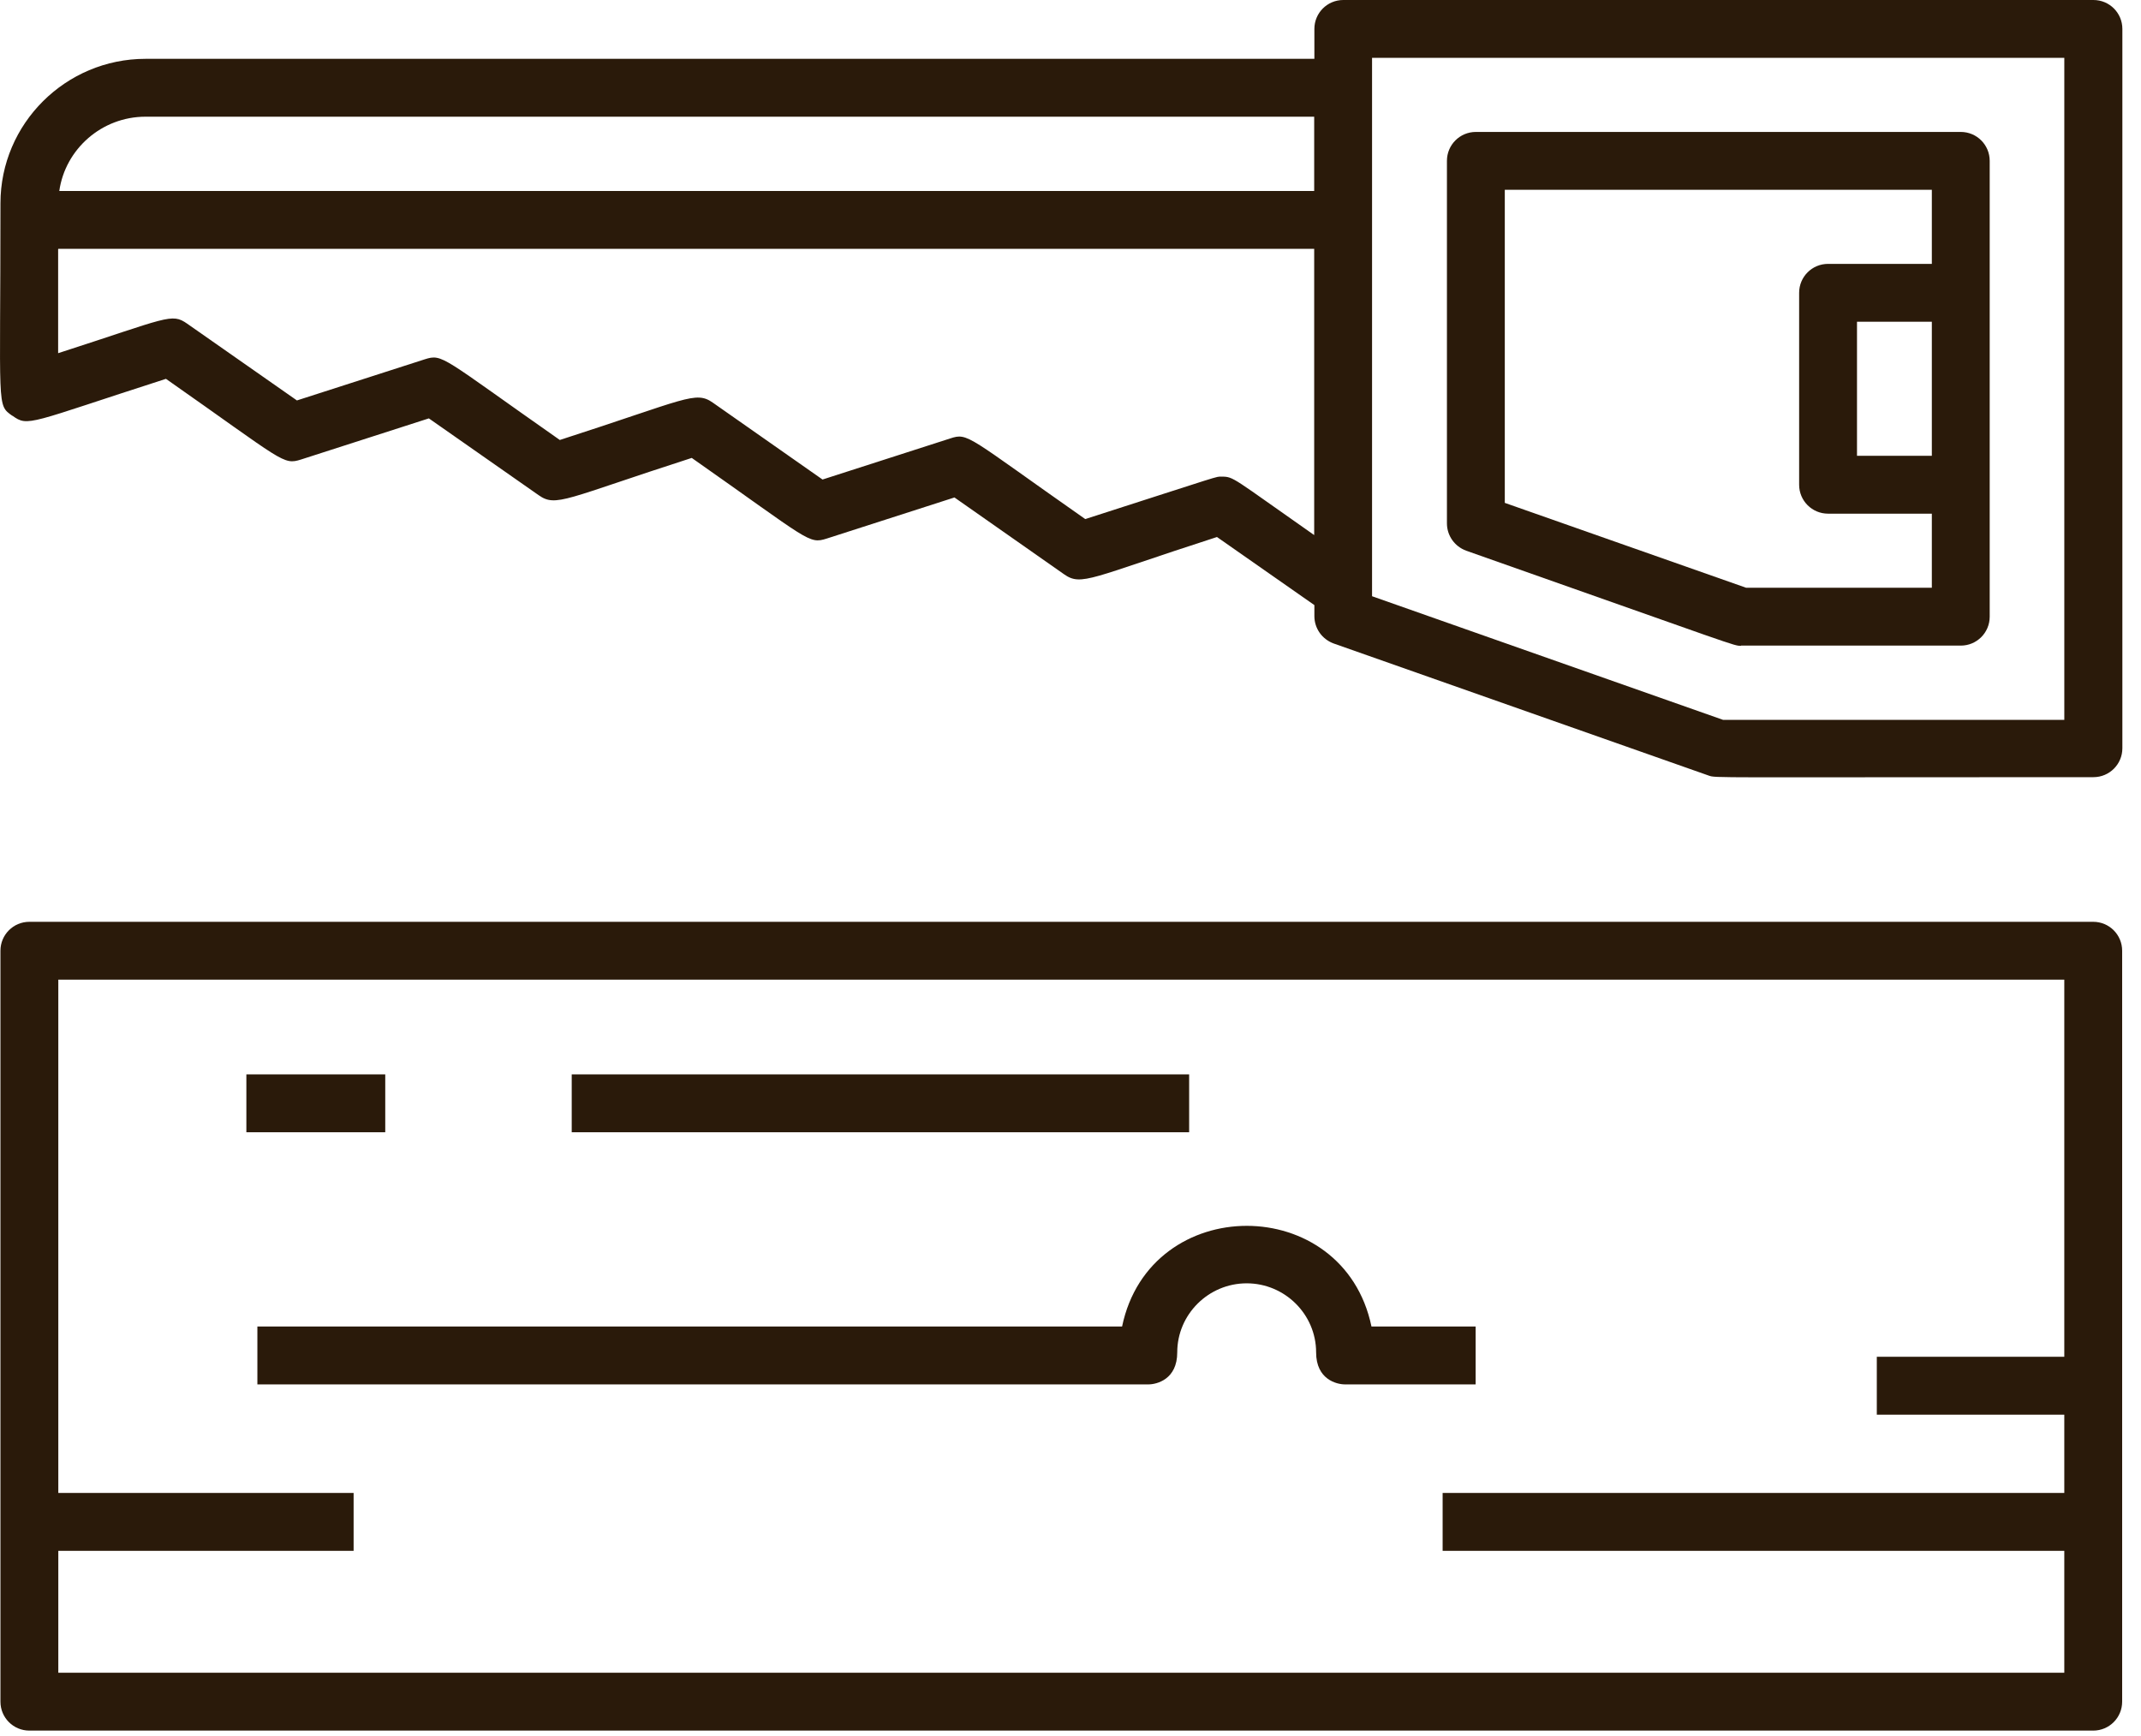 <svg width="111" height="90" viewBox="0 0 111 90" fill="none" xmlns="http://www.w3.org/2000/svg">
<path d="M1.523 89.719H108.523C109.353 89.719 110.023 89.049 110.023 88.219V49.289C110.023 48.459 109.353 47.789 108.523 47.789H1.523C0.693 47.789 0.023 48.459 0.023 49.289V88.219C0.023 89.049 0.693 89.719 1.523 89.719ZM3.023 80.399H18.333V77.399H3.023V50.789H107.023V70.339H97.303V73.339H107.023V77.399H74.793V80.399H107.023V86.719H3.023V80.399Z" fill="#2A1A0A"/>
<path d="M90.266 33.47H101.656C102.486 33.47 103.156 32.8 103.156 31.97V8.34C103.156 7.51 102.486 6.84 101.656 6.84H76.516C75.686 6.84 75.016 7.51 75.016 8.34V27.13C75.016 27.77 75.416 28.33 76.016 28.55C90.236 33.56 89.866 33.48 90.266 33.48V33.47ZM100.156 23.63H96.276V16.68H100.156V23.63ZM78.016 9.84H100.156V13.68H94.776C93.946 13.68 93.276 14.35 93.276 15.18V25.13C93.276 25.96 93.946 26.63 94.776 26.63H100.156V30.47H90.526L78.016 26.07V9.84Z" fill="#2A1A0A"/>
<path d="M0.644 21.55C1.464 22.15 1.484 21.93 8.604 19.64C14.744 23.94 14.664 24.12 15.614 23.82L22.234 21.69L27.924 25.67C28.834 26.31 29.284 25.86 35.864 23.74C41.994 28.04 41.914 28.22 42.864 27.92L49.484 25.79L55.164 29.77C56.074 30.41 56.524 29.96 63.094 27.84L68.144 31.37V31.94C68.144 32.58 68.544 33.14 69.144 33.36L88.594 40.21C88.974 40.34 88.594 40.29 108.534 40.29C109.364 40.29 110.034 39.62 110.034 38.79V1.5C110.034 0.67 109.364 0 108.534 0H69.644C68.814 0 68.144 0.67 68.144 1.5V3.05H7.544C3.404 3.05 0.024 6.41 0.024 10.54C0.024 21.29 -0.186 20.96 0.644 21.56V21.55ZM71.134 3H107.024V37.32H89.334L71.134 30.91V3ZM7.544 6.05H68.134V9.9H3.074C3.384 7.73 5.274 6.05 7.544 6.05ZM3.024 12.9H68.134V27.74C63.874 24.76 63.974 24.71 63.334 24.71C63.014 24.71 63.544 24.57 56.264 26.91C50.124 22.61 50.204 22.42 49.264 22.73L42.644 24.86L36.964 20.88C36.054 20.24 35.604 20.69 29.024 22.81C22.854 18.49 22.964 18.33 22.014 18.63L15.394 20.76L9.704 16.78C8.884 16.21 8.724 16.47 3.014 18.31V12.92L3.024 12.9Z" fill="#2A1A0A"/>
<path d="M61.651 55.699H29.641V58.699H61.651V55.699Z" fill="#2A1A0A"/>
<path d="M19.973 55.699H12.773V58.699H19.973V55.699Z" fill="#2A1A0A"/>
<path d="M76.514 68.771H71.104C69.654 61.811 59.624 61.811 58.174 68.771H13.344V71.771H59.534C59.974 71.771 61.034 71.511 61.034 70.111C61.034 68.141 62.654 66.531 64.634 66.531C66.614 66.531 68.234 68.141 68.234 70.111C68.234 71.511 69.294 71.771 69.734 71.771H76.504V68.771H76.514Z" fill="#2A1A0A"/>
</svg>
